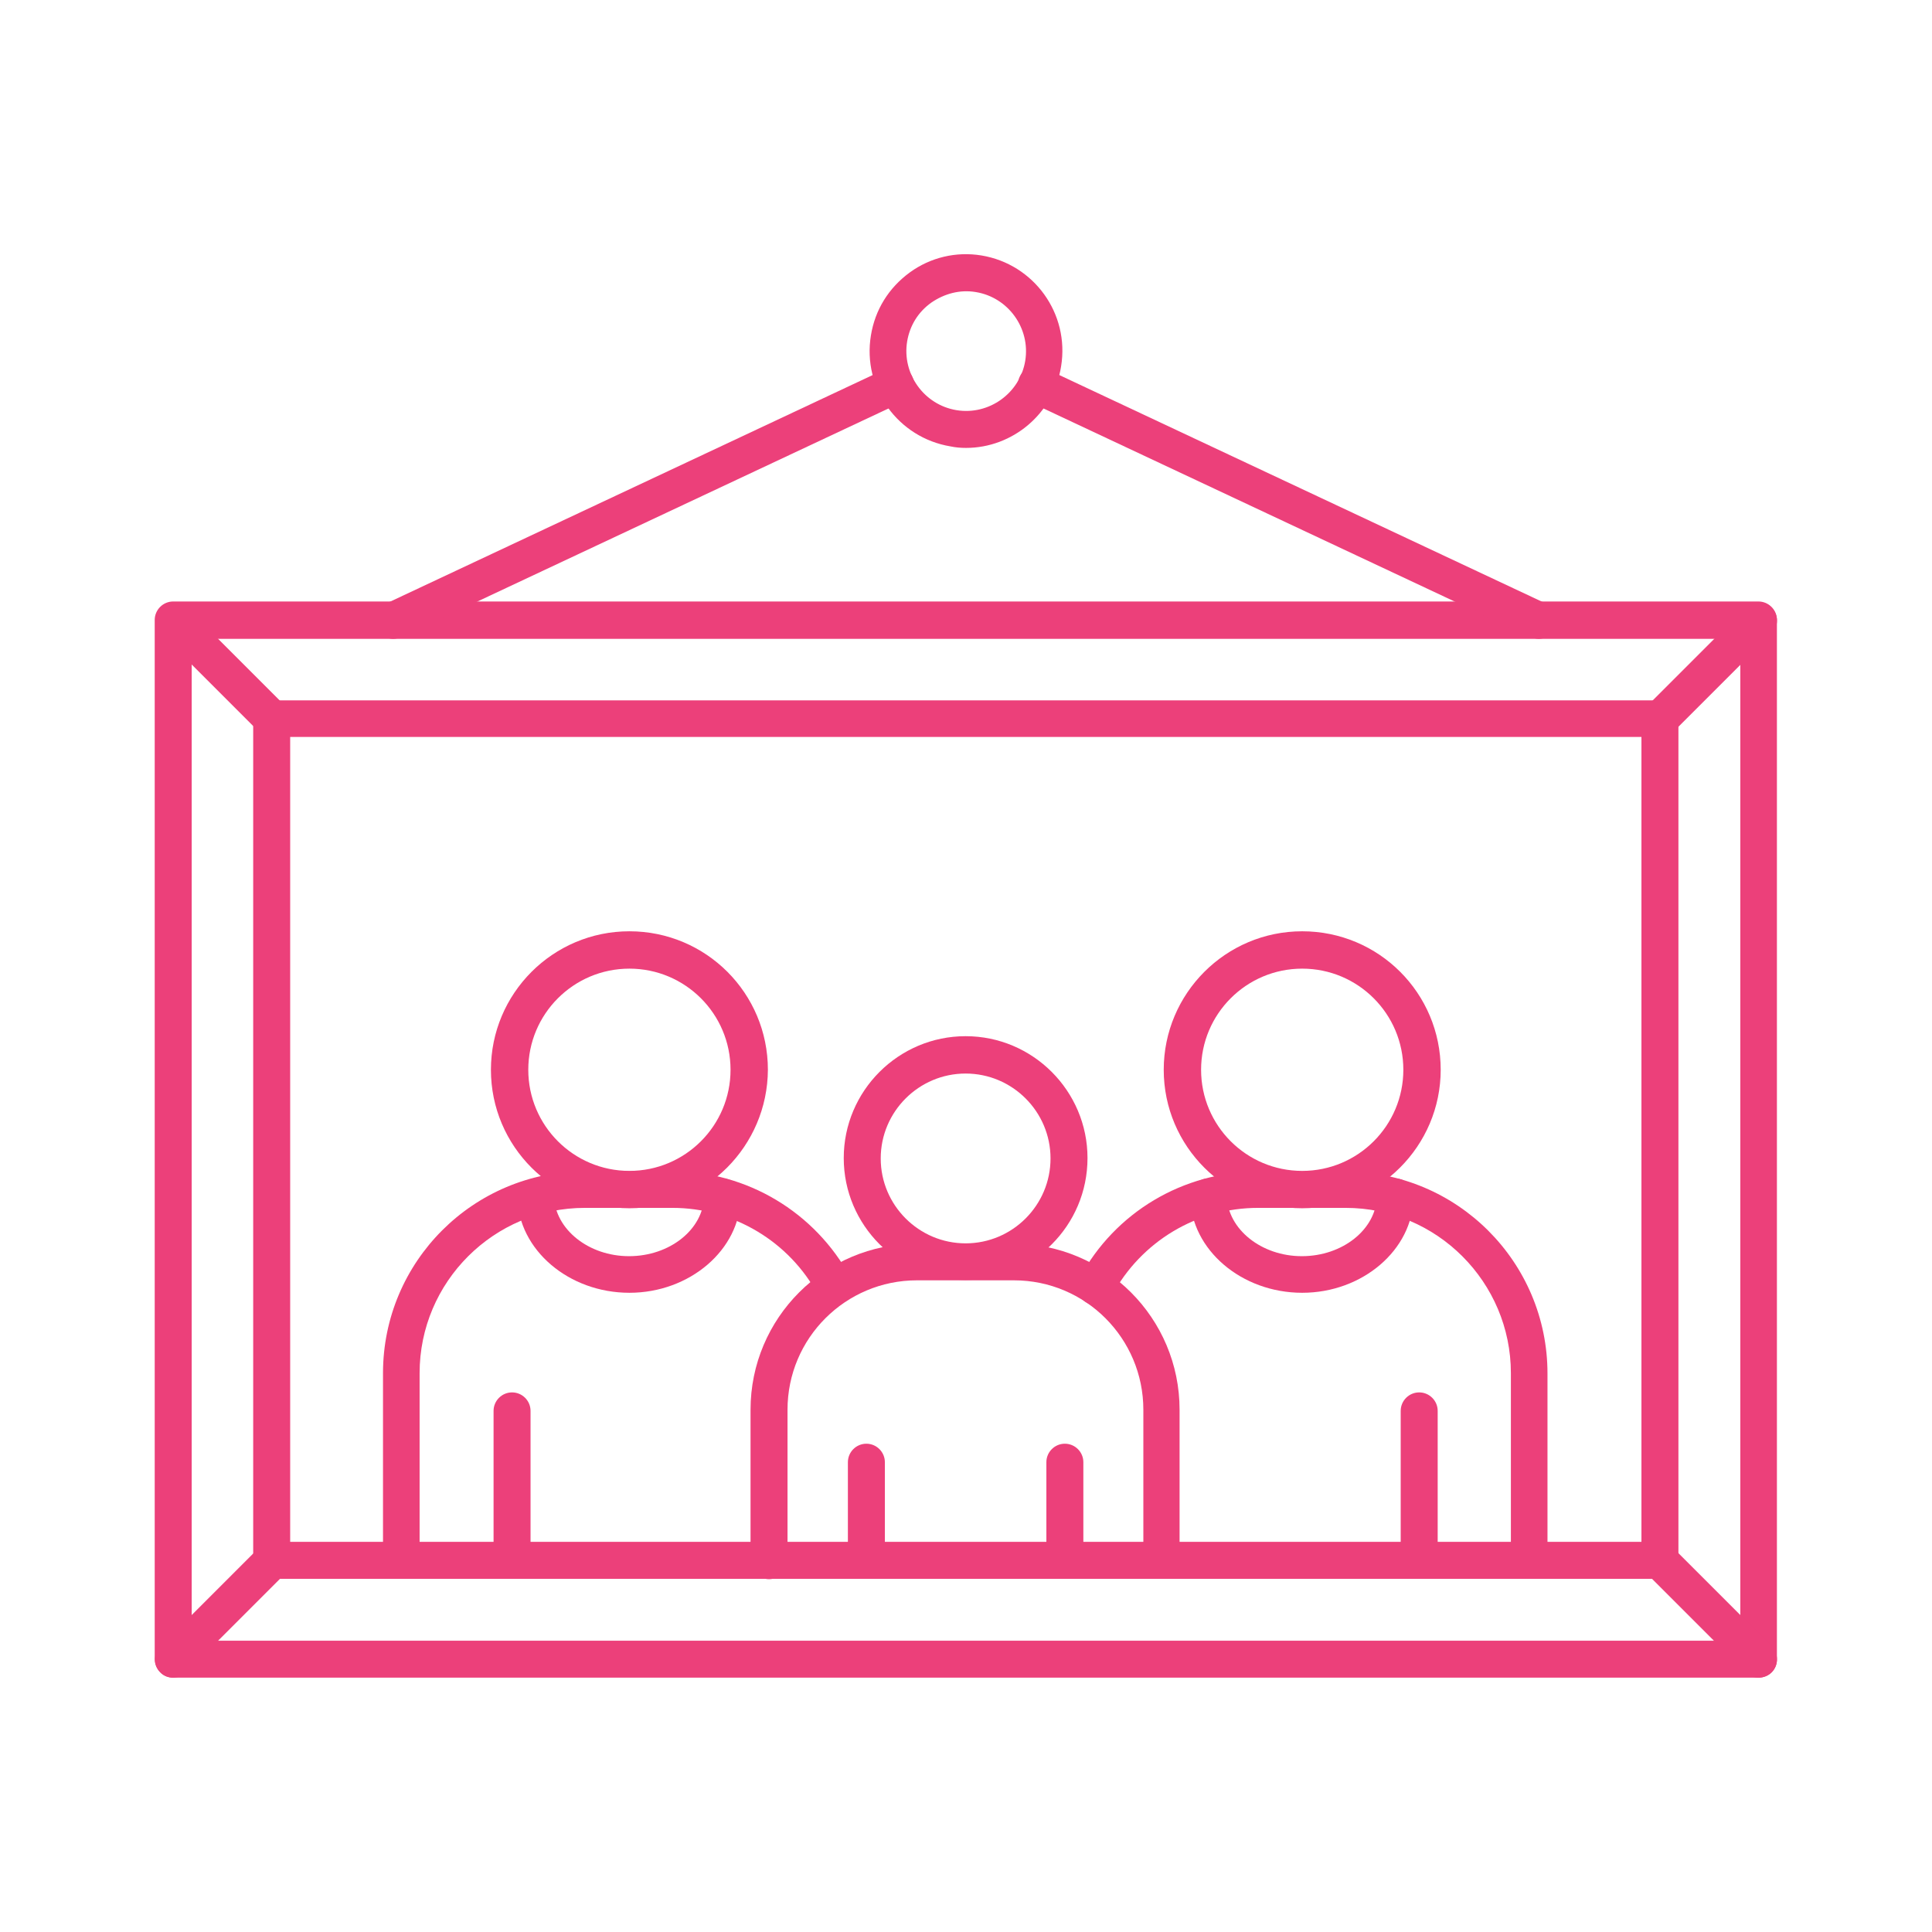 <?xml version="1.0" encoding="UTF-8"?> <svg xmlns="http://www.w3.org/2000/svg" id="Layer_1" viewBox="0 0 512 512"><g><g><path d="m466 444.6h-420.1c-2.7 0-4.9-2.2-4.9-4.9v-275.4c0-2.7 2.2-4.9 4.9-4.9h420.1c2.7 0 4.9 2.2 4.9 4.9v275.3c.1 2.8-2.1 5-4.9 5zm-415.2-9.8h410.4v-265.5h-410.4z" fill="#ec407a"></path></g><g><path d="m439.8 418.4h-367.8c-2.7 0-4.9-2.2-4.9-4.9v-223c0-2.7 2.2-4.9 4.9-4.9h367.9c2.7 0 4.9 2.2 4.9 4.9v223c-.1 2.7-2.3 4.9-5 4.9zm-362.9-9.8h358.1v-213.3h-358.1z" fill="#ec407a"></path></g><g><path d="m72 195.3c-1.2 0-2.5-.4-3.4-1.4l-26-26c-1.9-1.9-1.9-5 0-6.9s5-1.9 6.9 0l26 26c1.9 1.9 1.9 5 0 6.9-1 1-2.2 1.4-3.5 1.4z" fill="#ec407a"></path></g><g><path d="m45.9 444.6c-1.2 0-2.5-.4-3.4-1.4-1.9-1.9-1.9-5 0-6.9l26-26c1.9-1.9 5-1.9 6.9 0s1.9 5 0 6.9l-26 26c-1 .9-2.3 1.4-3.5 1.4z" fill="#ec407a"></path></g><g><path d="m466 444.6c-1.2 0-2.5-.4-3.4-1.4l-26-26c-1.9-1.9-1.9-5 0-6.9s5-1.9 6.9 0l26 26c1.9 1.9 1.9 5 0 6.9-.9.9-2.2 1.4-3.5 1.4z" fill="#ec407a"></path></g><g><path d="m440 195.3c-1.2 0-2.5-.4-3.4-1.4-1.9-1.9-1.9-5 0-6.9l26-26c1.9-1.9 5-1.9 6.9 0s1.9 5 0 6.9l-26 26c-1 1-2.3 1.4-3.5 1.4z" fill="#ec407a"></path></g><g><path d="m104.2 169.3c-1.8 0-3.6-1.1-4.4-2.8-1.1-2.5-.1-5.4 2.4-6.5l133.1-62.5c2.5-1.1 5.4-.1 6.5 2.4s.1 5.4-2.4 6.5l-133.1 62.5c-.7.2-1.4.4-2.1.4z" fill="#ec407a"></path></g><g><path d="m407.8 169.3c-.7 0-1.4-.2-2.1-.4l-133.1-62.5c-2.5-1.1-3.5-4-2.4-6.5s4-3.5 6.5-2.4l133.1 62.5c2.5 1.1 3.5 4 2.4 6.5-.8 1.7-2.6 2.8-4.4 2.8z" fill="#ec407a"></path></g><g><path d="m256 118.7c-1.3 0-2.7-.1-4.1-.4-13.9-2.3-23.4-15.4-21.1-29.4 1.1-6.8 4.7-12.6 10.3-16.7 5.5-4 12.3-5.6 19-4.5 13.9 2.3 23.4 15.4 21.1 29.4-2 12.6-12.9 21.6-25.2 21.6zm-15.6-28.2c-1.4 8.6 4.5 16.8 13.1 18.2s16.8-4.5 18.2-13.1-4.5-16.8-13.1-18.2c-4.2-.7-8.3.4-11.8 2.8-3.5 2.5-5.7 6.1-6.4 10.3z" fill="#ec407a"></path></g><g><g><g><g><g><g><path d="m255.9 339.2c-17.8 0-32.3-14.5-32.3-32.3s14.5-32.3 32.3-32.3 32.3 14.5 32.3 32.3c0 17.9-14.5 32.3-32.3 32.3zm0-54.7c-12.4 0-22.5 10.1-22.5 22.5s10.1 22.5 22.5 22.5 22.5-10.1 22.5-22.5-10.1-22.5-22.5-22.5z" fill="#ec407a"></path></g><g><path d="m307.9 418.4c-2.7 0-4.9-2.2-4.9-4.9v-39.9c0-18.9-15.3-34.3-34.3-34.3h-25.7c-18.9 0-34.3 15.3-34.3 34.3v40c0 2.7-2.2 4.9-4.9 4.9s-4.9-2.2-4.9-4.9v-40c0-24.3 19.7-44 44-44h25.7c24.3 0 44 19.7 44 44v40c.1 2.6-2.1 4.8-4.7 4.8z" fill="#ec407a"></path></g></g></g></g></g><g><path d="m282.2 418.4c-2.7 0-4.9-2.2-4.9-4.9v-26c0-2.7 2.2-4.9 4.9-4.9s4.9 2.2 4.9 4.9v26c-.1 2.7-2.3 4.9-4.9 4.9z" fill="#ec407a"></path></g><g><path d="m229.6 418.4c-2.7 0-4.9-2.2-4.9-4.9v-26c0-2.7 2.2-4.9 4.9-4.9s4.9 2.2 4.9 4.9v26c0 2.7-2.2 4.9-4.9 4.9z" fill="#ec407a"></path></g><g><g><g><g><g><g><g><g><path d="m166.8 320.2c-20.2 0-36.7-16.4-36.7-36.7 0-20.2 16.4-36.7 36.7-36.7s36.7 16.4 36.7 36.7c-.1 20.2-16.5 36.7-36.7 36.7zm0-63.5c-14.8 0-26.8 12-26.8 26.8s12 26.8 26.8 26.8 26.8-12 26.8-26.8-12-26.8-26.8-26.8z" fill="#ec407a"></path></g><g><path d="m106.4 418.4c-2.7 0-4.9-2.2-4.9-4.9v-49.6c0-29.6 24-53.5 53.5-53.5h23.2c19.7 0 37.8 10.8 47.2 28.2 1.3 2.4.4 5.4-2 6.6-2.4 1.3-5.4.4-6.6-2-7.6-14.2-22.5-23.1-38.6-23.1h-23.2c-24.1 0-43.8 19.6-43.8 43.8v49.6c.1 2.7-2.1 4.9-4.8 4.9z" fill="#ec407a"></path></g></g></g></g></g><g><path d="m135.7 418.4c-2.7 0-4.9-2.2-4.9-4.9v-39.6c0-2.7 2.2-4.9 4.9-4.9s4.9 2.2 4.9 4.9v39.6c0 2.7-2.2 4.9-4.9 4.9z" fill="#ec407a"></path></g></g></g><g><path d="m166.8 342.6c-16.1 0-29.4-11.4-29.7-25.3-.1-2.7 2.1-4.9 4.7-5 2.7-.1 4.9 2 5 4.7.3 8.8 9.2 15.9 19.9 15.9 10.8 0 19.7-7.1 19.9-15.9.1-2.7 2.3-4.8 5-4.7s4.8 2.3 4.7 5c-.2 13.9-13.5 25.3-29.5 25.3z" fill="#ec407a"></path></g></g><g><g><g><g><g><g><g><g><path d="m345.1 320.2c-20.2 0-36.7-16.4-36.7-36.7 0-20.2 16.4-36.7 36.7-36.7s36.7 16.4 36.7 36.7c0 20.2-16.5 36.7-36.7 36.7zm0-63.5c-14.8 0-26.8 12-26.8 26.8s12 26.8 26.8 26.8 26.8-12 26.8-26.8-12-26.8-26.8-26.8z" fill="#ec407a"></path></g><g><path d="m405.3 418.3c-2.7 0-4.9-2.2-4.9-4.9v-49.5c0-24.1-19.6-43.8-43.8-43.8h-23.2c-16.2 0-31 8.9-38.7 23.2-1.3 2.4-4.2 3.2-6.6 2-2.4-1.3-3.2-4.2-2-6.6 9.4-17.5 27.5-28.2 47.3-28.2h23.2c29.6 0 53.5 24 53.5 53.5v49.6c.2 2.5-2 4.7-4.8 4.7z" fill="#ec407a"></path></g></g></g></g></g><g><path d="m376.1 418.4c-2.7 0-4.9-2.2-4.9-4.9v-39.6c0-2.7 2.2-4.9 4.9-4.9s4.9 2.2 4.9 4.9v39.6c.1 2.7-2.1 4.9-4.9 4.9z" fill="#ec407a"></path></g></g></g><g><path d="m345.1 342.6c-16.1 0-29.4-11.4-29.7-25.3-.1-2.7 2-4.9 4.7-5 2.6-.1 4.9 2.1 5 4.7.3 8.8 9.2 15.9 19.9 15.9 10.8 0 19.7-7.1 19.9-15.9.1-2.7 2.4-4.8 5-4.7 2.7.1 4.8 2.3 4.7 5-.2 13.9-13.5 25.3-29.5 25.3z" fill="#ec407a"></path></g></g></g></g></svg> 
